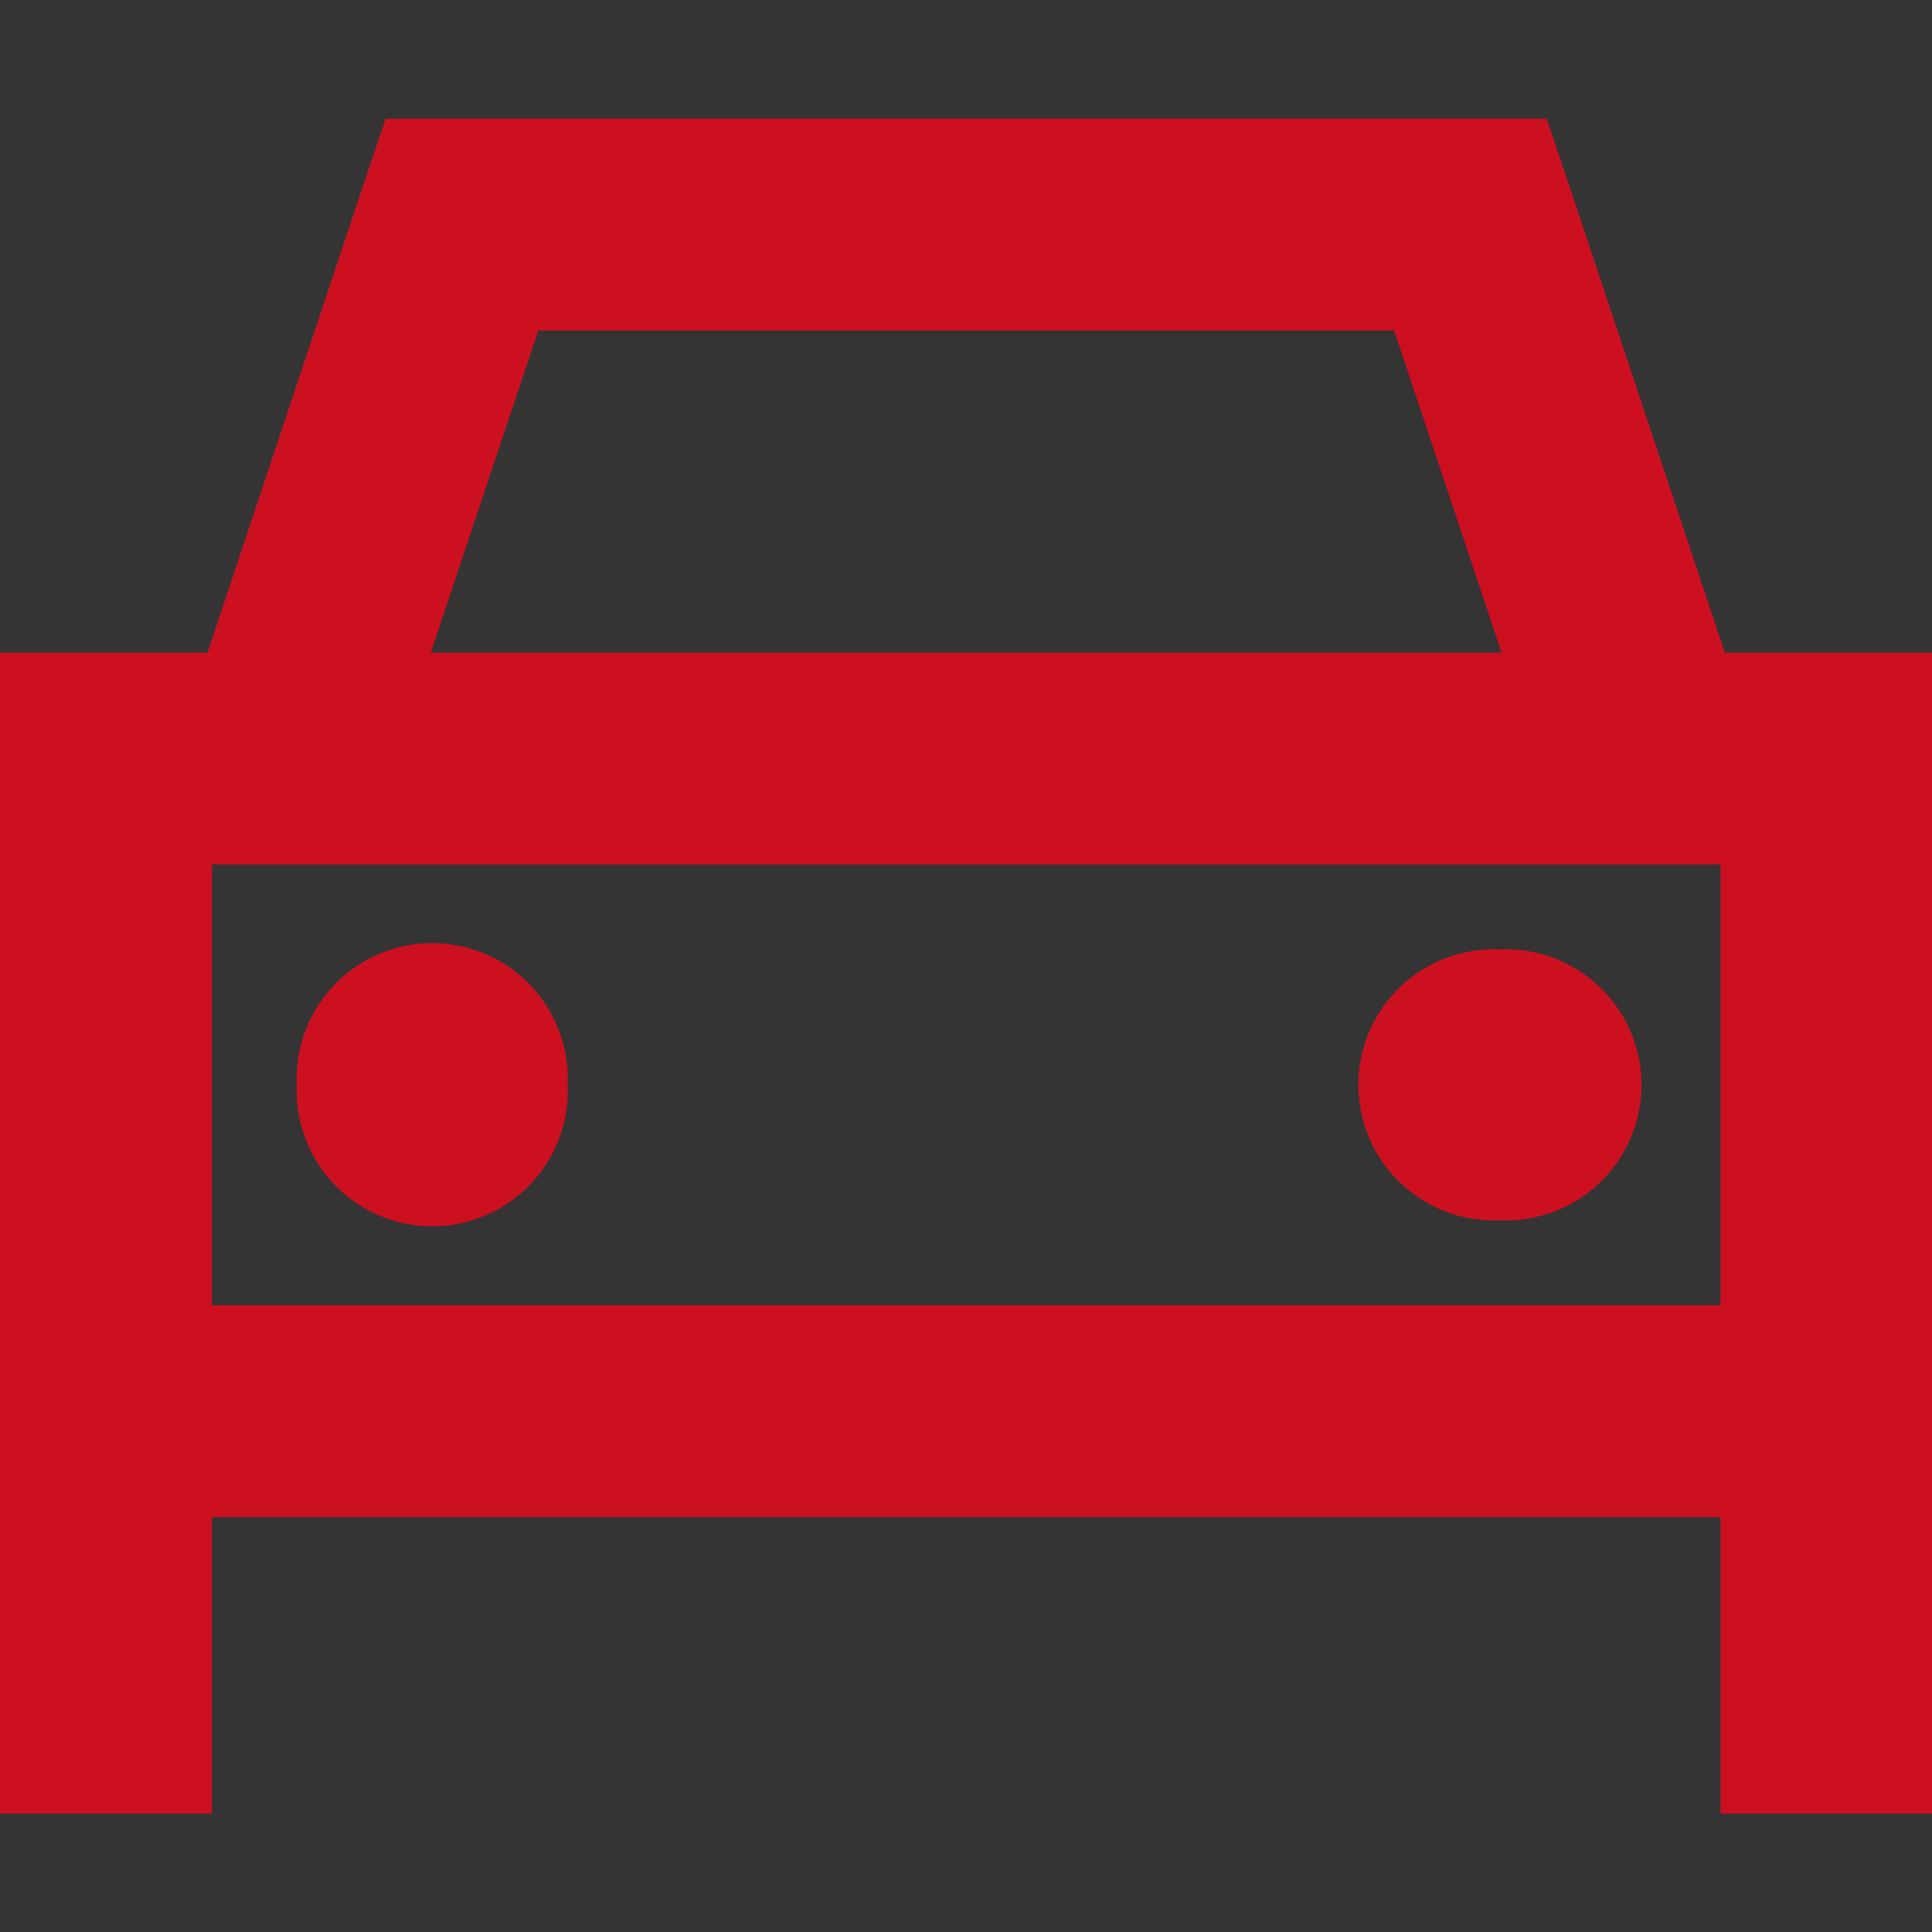 <?xml version="1.0" encoding="UTF-8" standalone="no"?>
<!-- Created with Inkscape (http://www.inkscape.org/) -->

<svg
   width="6.412mm"
   height="6.412mm"
   viewBox="0 0 6.412 6.412"
   version="1.1"
   id="svg1"
   xml:space="preserve"
   sodipodi:docname="car.svg"
   inkscape:version="1.3.2 (091e20e, 2023-11-25, custom)"
   xmlns:inkscape="http://www.inkscape.org/namespaces/inkscape"
   xmlns:sodipodi="http://sodipodi.sourceforge.net/DTD/sodipodi-0.dtd"
   xmlns="http://www.w3.org/2000/svg"
   xmlns:svg="http://www.w3.org/2000/svg"><rect x="0" y="0" width="6.412" height="6.412" fill="#333333" stroke="none"/><sodipodi:namedview
     id="namedview1"
     pagecolor="#ffffff"
     bordercolor="#000000"
     borderopacity="0.25"
     inkscape:showpageshadow="2"
     inkscape:pageopacity="0.0"
     inkscape:pagecheckerboard="true"
     inkscape:deskcolor="#d1d1d1"
     inkscape:document-units="mm"
     inkscape:zoom="33.328922"
     inkscape:cx="11.086467"
     inkscape:cy="4.8756452"
     inkscape:window-width="2880"
     inkscape:window-height="1694"
     inkscape:window-x="-11"
     inkscape:window-y="-11"
     inkscape:window-maximized="1"
     inkscape:current-layer="svg1" /><defs
     id="defs1" /><rect
     style="fill:#ffffff;fill-opacity:0.004;stroke-width:0.107"
     id="rect1"
     width="6.412"
     height="6.412"
     x="1.7284966e-09"
     y="0" /><g
     id="layer1"
     transform="translate(-1992.124,-855.003)"><path
       d="m 1993.657,855.453 h -0.213 l -0.068,0.202 -0.523,1.57 h -0.082 -0.591 v 0.591 1.575 0.591 0.984 h 0.591 v -0.984 h 5.119 v 0.984 h 0.591 v -0.984 -0.591 -1.575 -0.591 h -0.591 -0.082 l -0.523,-1.57 -0.068,-0.202 h -0.213 z m 3.528,1.772 h -3.709 l 0.394,-1.181 h 2.921 z m 0.705,0.591 v 1.575 h -5.119 v -1.575 z m -3.938,0.787 a 0.394,0.394 0 1 0 -0.787,0 0.394,0.394 0 1 0 0.787,0 z m 3.15,0.394 a 0.394,0.394 0 1 0 0,-0.787 0.394,0.394 0 1 0 0,0.787 z"
       id="path1-9676"
       style="fill:#cc1020;fill-opacity:1;stroke:#cc1020;stroke-width:0.112;stroke-dasharray:none;stroke-opacity:1" /></g><style
     id="style1"><![CDATA[.B{fill:#c09300}.C{stroke:none}.D{stroke:#c09300}.E{stroke-linejoin:round}.F{stroke-width:5.448}]]></style><style
     id="style1-1"><![CDATA[.B{fill:#c09300}.C{stroke:none}.D{stroke:#c09300}.E{stroke-linejoin:round}.F{stroke-width:5.448}]]></style><style
     id="style1-9"><![CDATA[.B{fill:#c09300}.C{stroke:none}.D{stroke:#c09300}.E{stroke-linejoin:round}.F{stroke-width:5.448}]]></style></svg>
